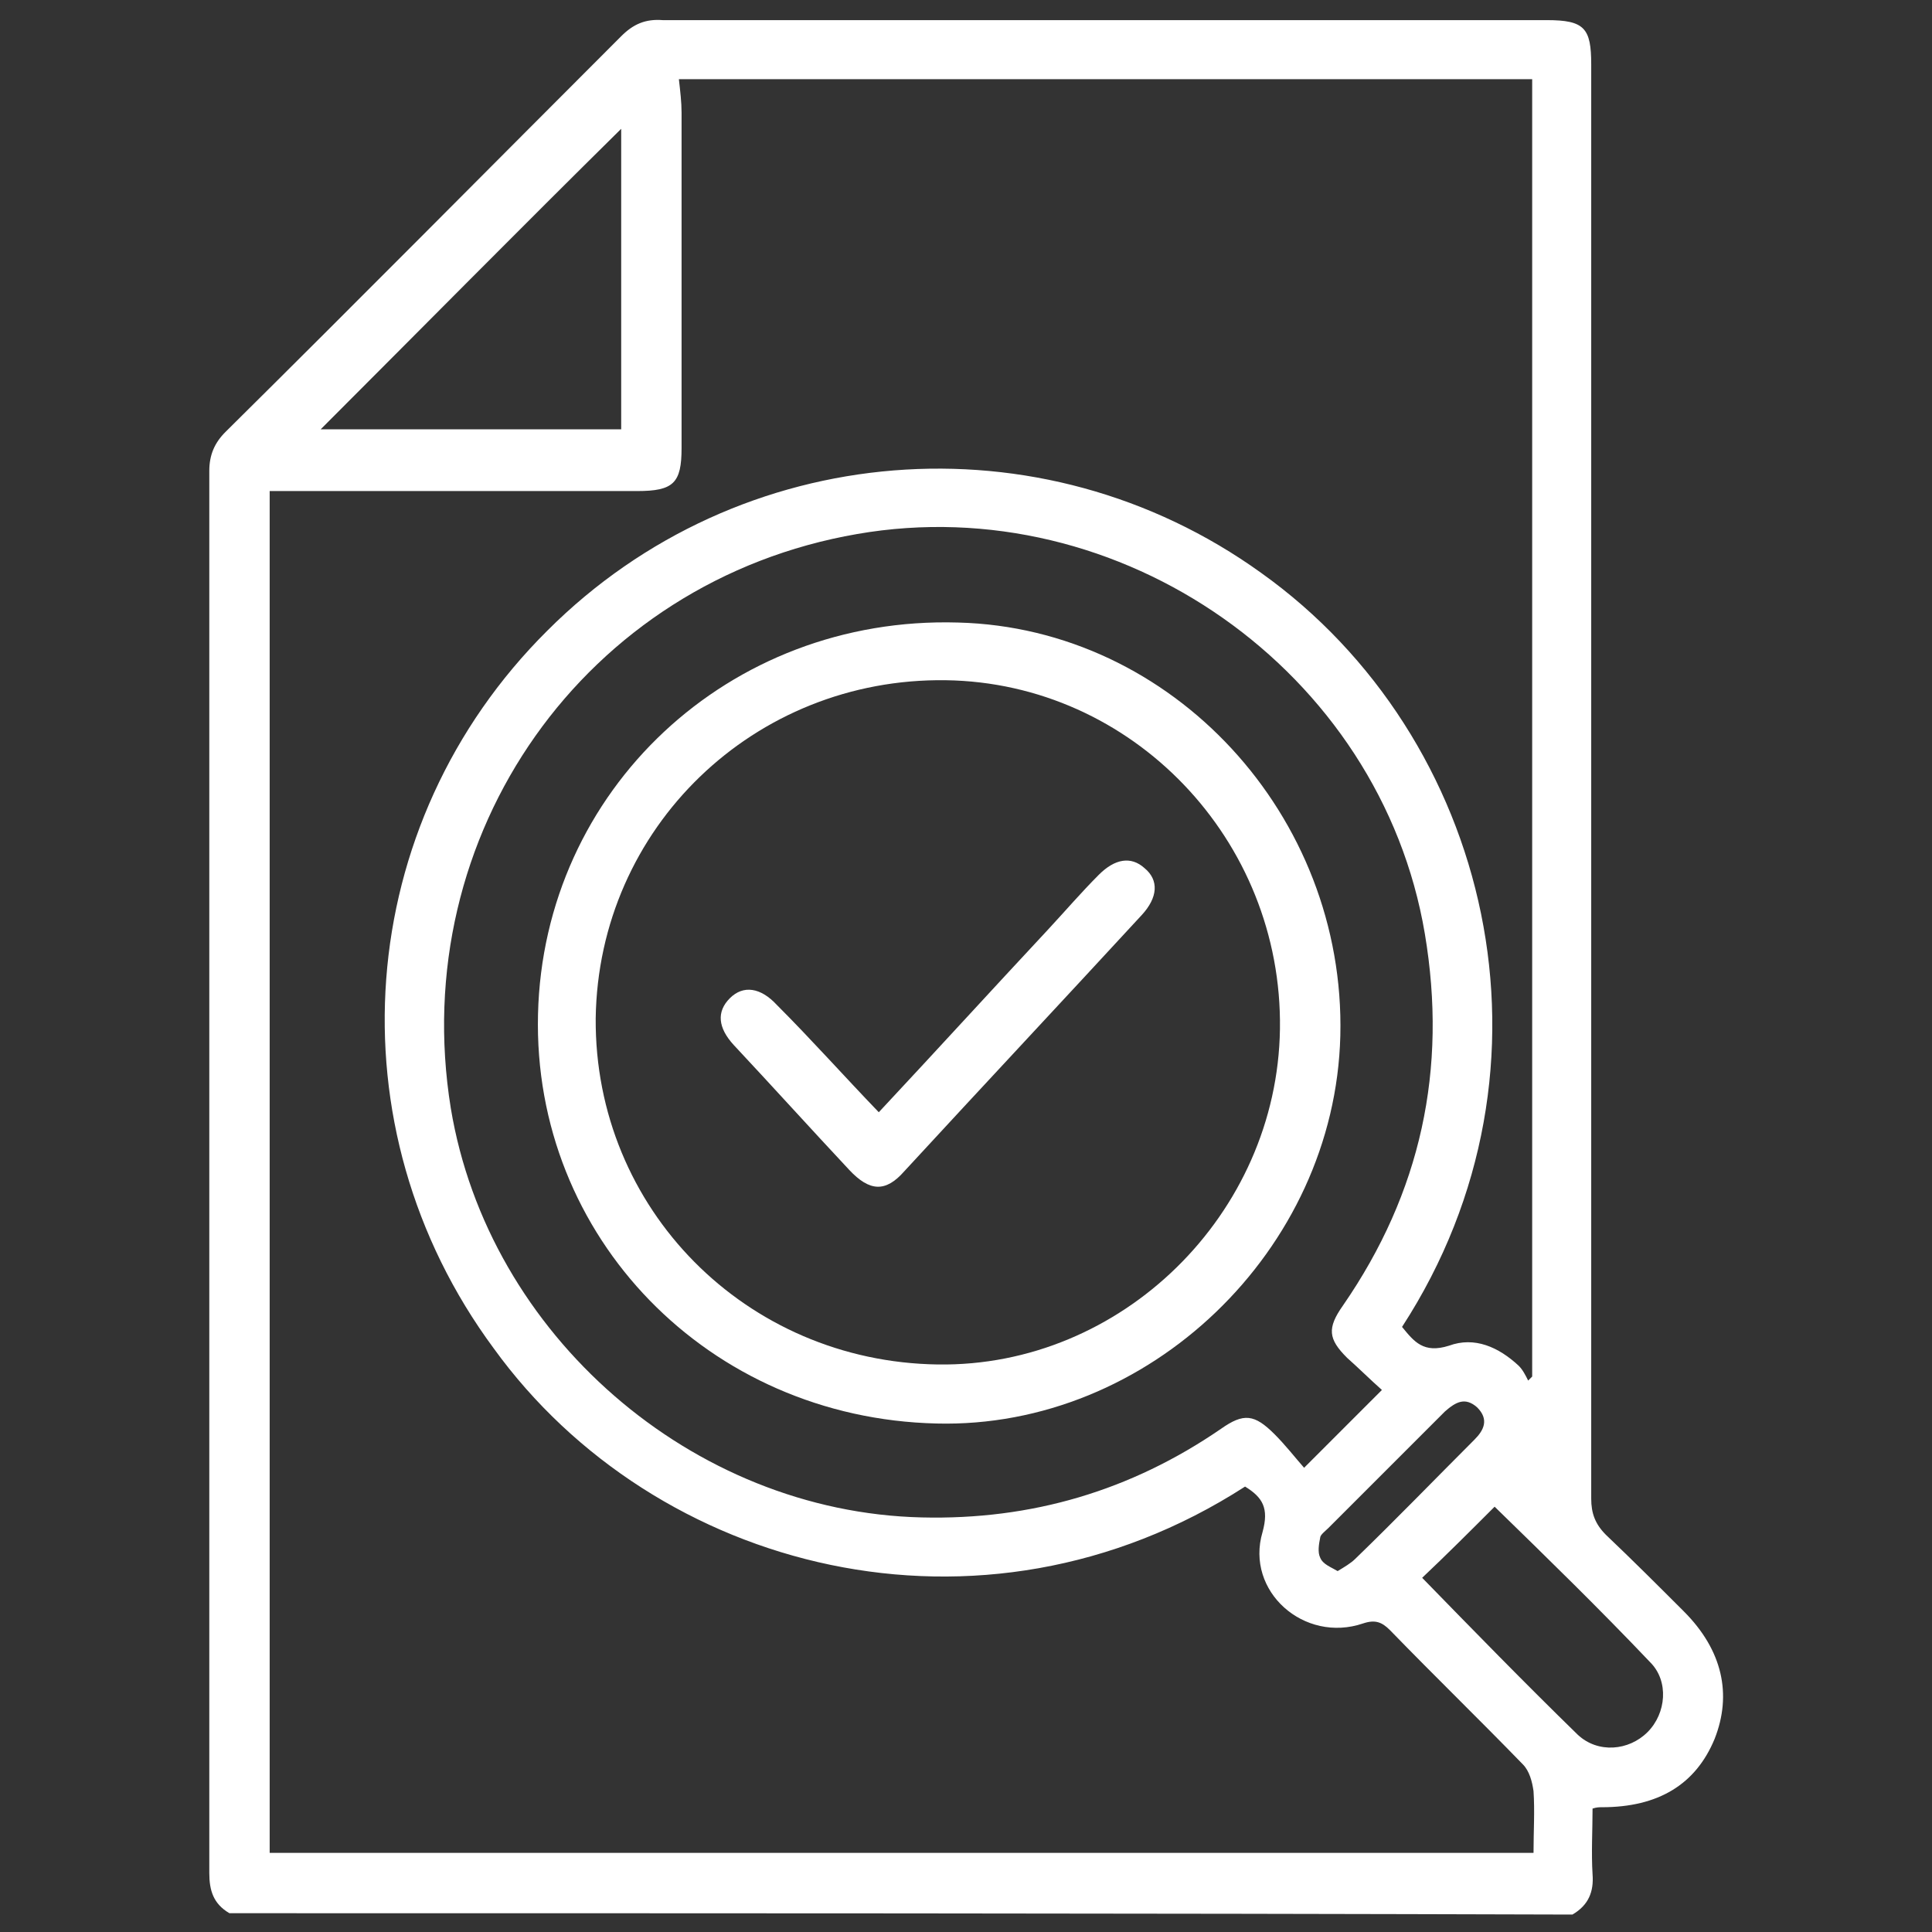 <?xml version="1.0" encoding="utf-8"?>
<!-- Generator: Adobe Illustrator 24.0.1, SVG Export Plug-In . SVG Version: 6.00 Build 0)  -->
<svg version="1.1" id="Layer_1" xmlns="http://www.w3.org/2000/svg" xmlns:xlink="http://www.w3.org/1999/xlink" x="0px" y="0px"
	 viewBox="0 0 144 144" style="enable-background:new 0 0 144 144;" xml:space="preserve">
<rect x="0" y="0" width="144" height="144" fill="#333333" stroke="none"/>
<style type="text/css">
	.st0{fill:#FFFFFF;}
</style>
<g>
	<path class="st0" d="M17.1,142.6c-1.2-0.7-1.5-1.7-1.5-3c0-34.8,0-69.7,0-104.5c0-1.2,0.4-2.1,1.2-2.9c9.9-9.8,19.7-19.7,29.5-29.5
		c0.9-0.9,1.8-1.3,3.1-1.2c22,0,44,0,65.9,0c2.8,0,3.3,0.6,3.3,3.3c0,35.6,0,71.3,0,106.9c0,1.1,0.3,1.9,1.1,2.7
		c2,1.9,3.9,3.8,5.8,5.7c2.9,2.9,3.6,6.2,2.3,9.5c-1.4,3.4-4.2,5.1-8.4,5.1c-0.2,0-0.4,0-0.7,0.1c0,1.6-0.1,3.3,0,4.9
		c0.1,1.3-0.3,2.3-1.5,3C83.9,142.6,50.5,142.6,17.1,142.6z M20.1,138.1c31.4,0,62.7,0,94.2,0c0-1.6,0.1-3.1,0-4.6
		c-0.1-0.7-0.3-1.5-0.8-2c-3.3-3.4-6.6-6.6-9.9-10c-0.6-0.6-1.1-0.8-2-0.5c-4.4,1.5-8.8-2.4-7.5-6.8c0.5-1.8,0-2.6-1.3-3.4
		c-19.7,12.7-44,6.3-56-10.3C24.6,84,26.3,61.4,40.8,47C55.1,32.7,77.6,30.9,94,42.7c17.1,12.2,23.1,36.8,10.5,56.2
		c0.9,1.1,1.6,2,3.5,1.4c1.9-0.7,3.7,0.1,5.2,1.5c0.3,0.3,0.5,0.7,0.7,1.1c0.1-0.1,0.2-0.2,0.3-0.3c0-32.2,0-64.5,0-96.7
		c-21.3,0-42.5,0-63.6,0c0.1,0.9,0.2,1.7,0.2,2.5c0,8.3,0,16.6,0,25c0,2.6-0.6,3.2-3.3,3.2c-8.6,0-17.3,0-25.9,0c-0.5,0-1,0-1.5,0
		C20.1,70.5,20.1,104.3,20.1,138.1z M103,103.6c-0.9-0.8-1.7-1.6-2.6-2.4c-1.4-1.4-1.5-2.2-0.3-3.9c5.8-8.4,7.8-17.6,6.1-27.7
		C102.9,50,83.5,36.4,63.9,39.8c-20.3,3.5-33.6,22.4-30.3,42.8c2.8,16.9,18,30.1,35.1,30.5c8.2,0.2,15.6-2,22.3-6.6
		c1.7-1.2,2.5-1.1,4,0.4c0.8,0.8,1.5,1.7,2.2,2.5C99.3,107.3,101,105.6,103,103.6z M46.3,9.6c-7.5,7.4-15,15-22.4,22.4
		c7.3,0,14.8,0,22.4,0C46.3,24.4,46.3,16.9,46.3,9.6z M111.4,112.3c-1.8,1.8-3.6,3.6-5.4,5.3c3.8,3.9,7.6,7.8,11.6,11.7
		c1.5,1.4,3.8,1.2,5.2-0.2c1.4-1.4,1.6-3.8,0.2-5.2C119.2,119.9,115.3,116.1,111.4,112.3z M99.7,117.1c0.5-0.3,1-0.6,1.3-0.9
		c3-2.9,5.9-5.9,8.9-8.9c0.7-0.7,1.1-1.5,0.2-2.4c-0.9-0.8-1.6-0.4-2.4,0.3c-2.9,2.9-5.8,5.8-8.7,8.7c-0.2,0.2-0.6,0.5-0.6,0.7
		c-0.1,0.5-0.2,1.1,0,1.5C98.6,116.6,99.2,116.8,99.7,117.1z"/>
	<path class="st0" d="M69.8,106.1c-17-0.4-30.1-13.9-29.7-30.5c0.4-16.7,14.2-29.7,31.3-29.2c16,0.4,28.9,14.4,28.5,30.8
		C99.5,93.2,85.6,106.5,69.8,106.1z M69.9,101.7c13.7,0.2,25.3-11.2,25.5-25c0.2-14.1-11-25.8-24.9-26c-14.3-0.2-25.9,11-26.1,25.2
		C44.3,90.1,55.6,101.5,69.9,101.7z"/>
	<path class="st0" d="M65.5,82.9c4.3-4.6,8.4-9.1,12.6-13.6c1.3-1.4,2.5-2.8,3.8-4.1c1.2-1.2,2.4-1.4,3.4-0.5c1.1,0.9,1,2.2-0.2,3.5
		c-5.9,6.4-11.8,12.7-17.7,19.1c-1.4,1.6-2.6,1.5-4.1-0.1c-2.9-3.1-5.7-6.2-8.6-9.3c-1.2-1.3-1.3-2.5-0.3-3.5c1-1,2.3-0.8,3.5,0.5
		C60.5,77.5,62.9,80.2,65.5,82.9z"/>
</g>
</svg>
